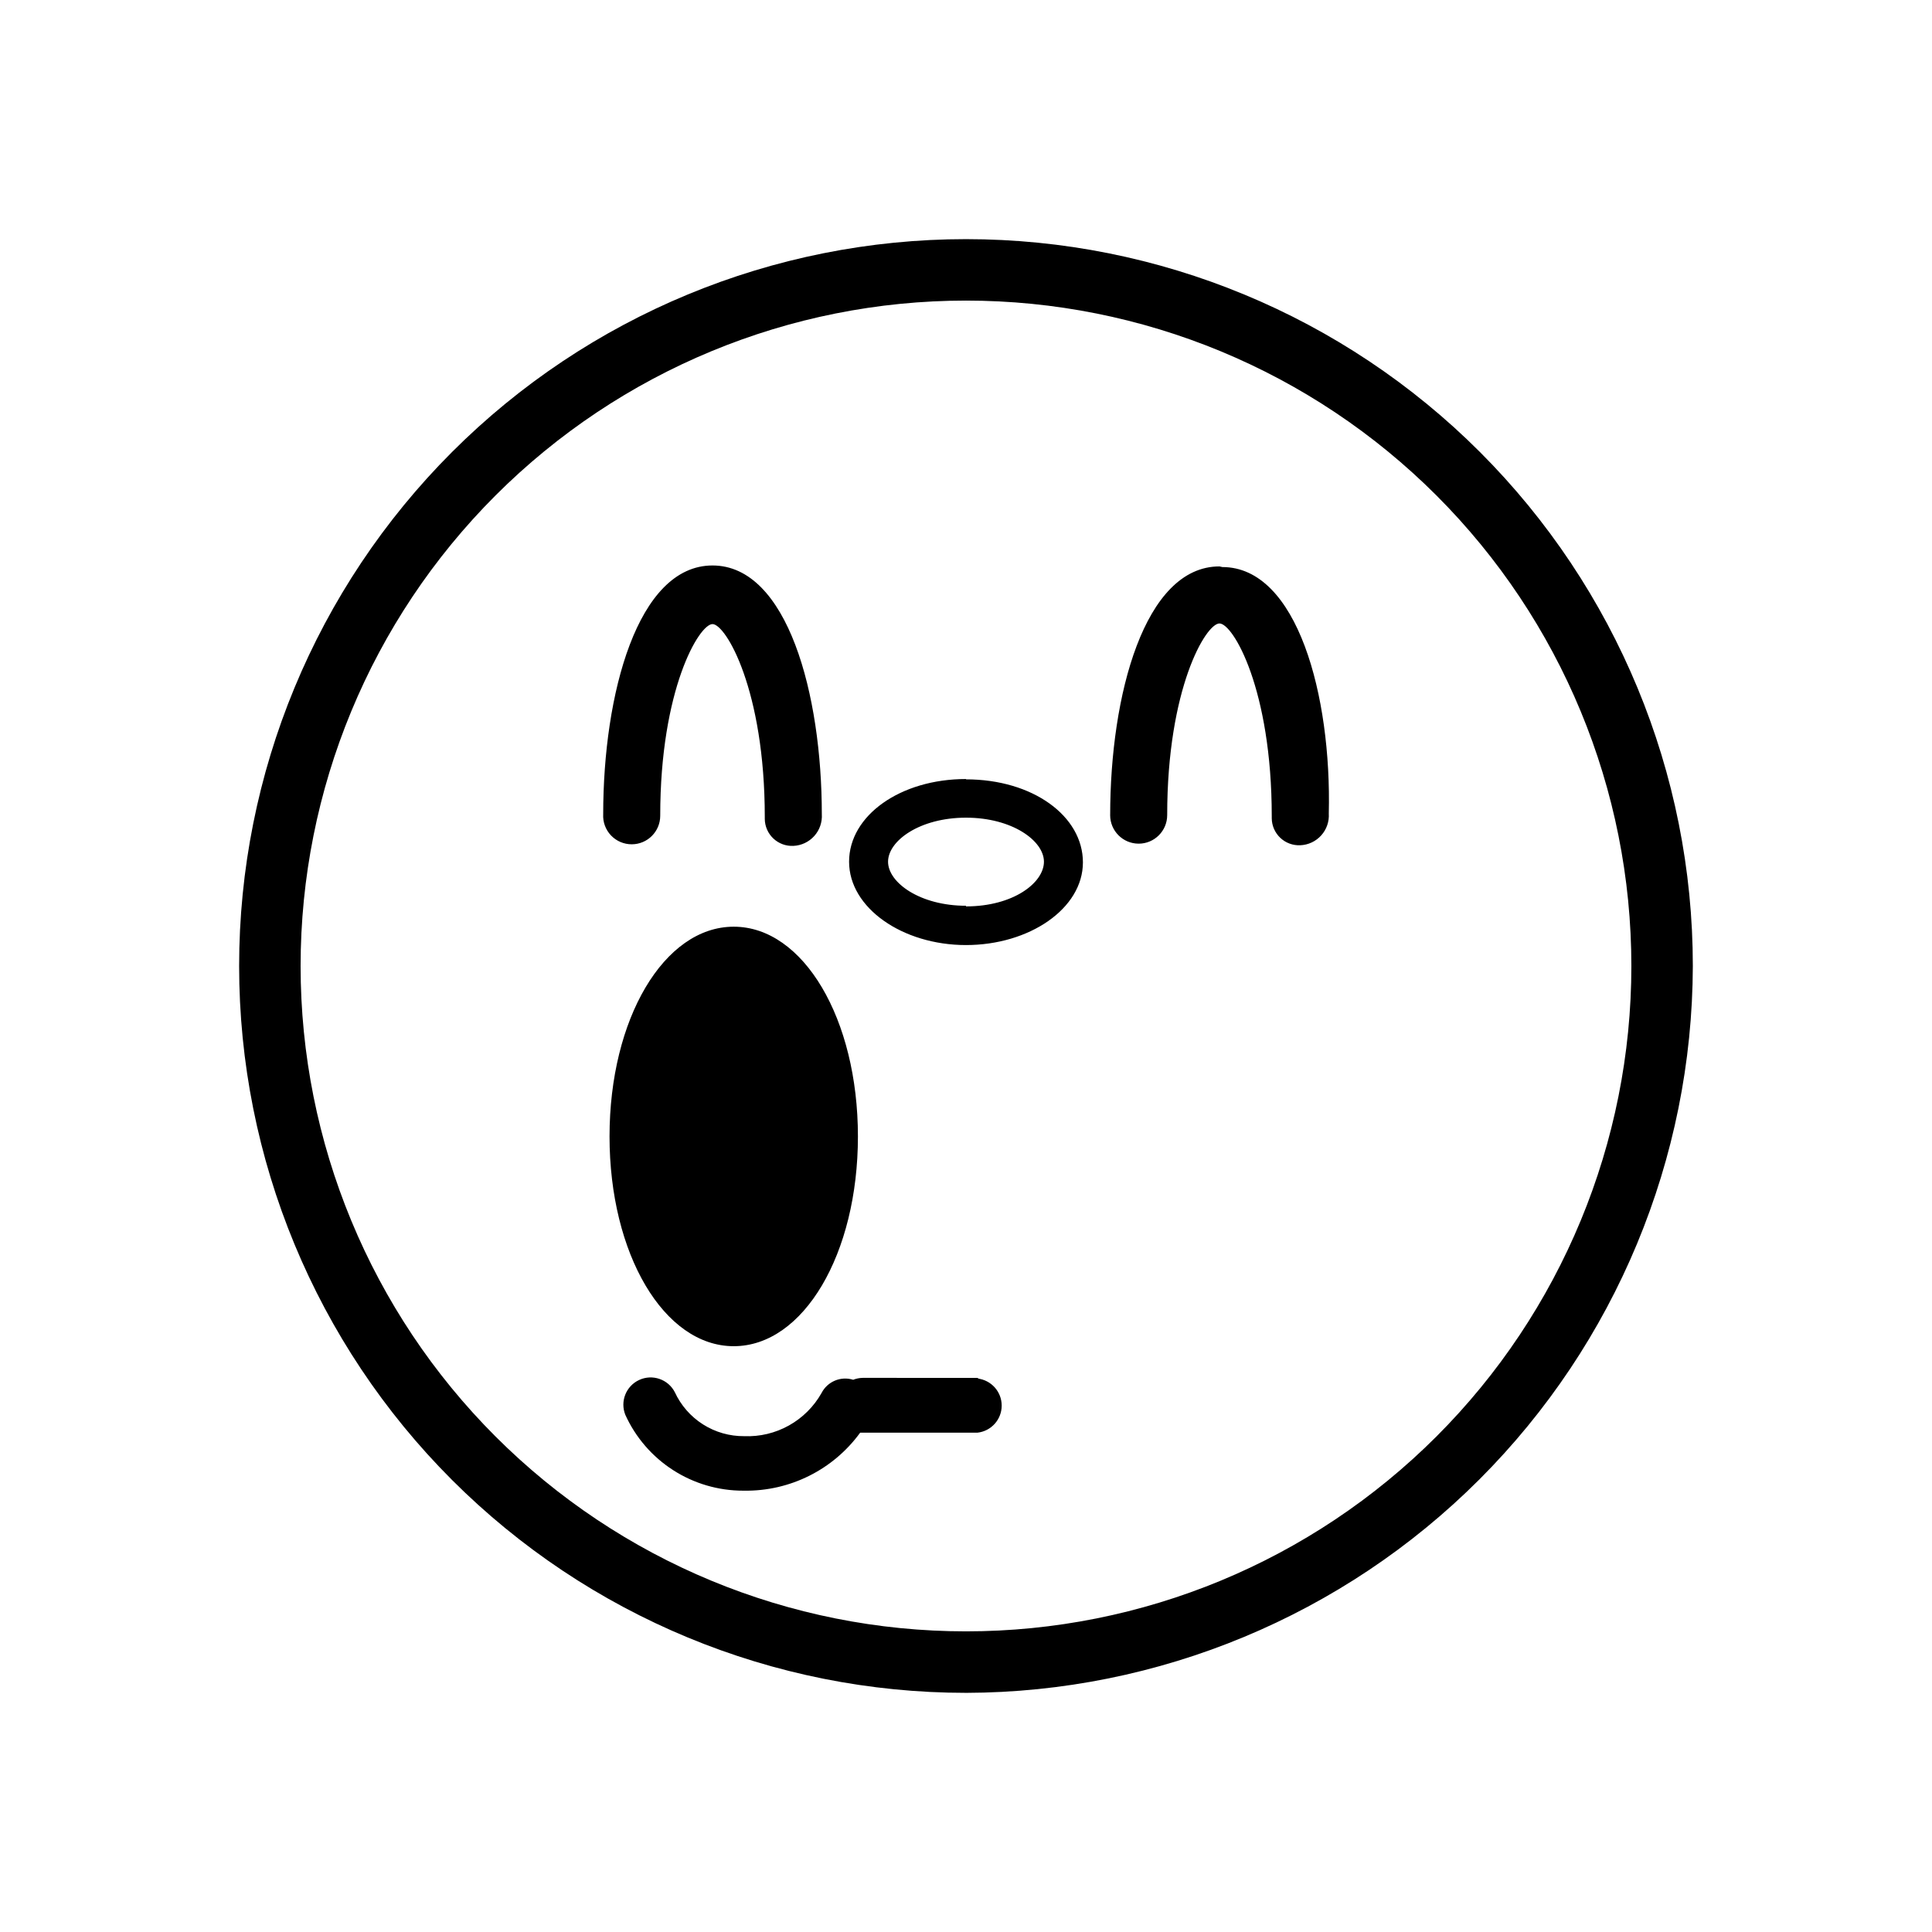 <?xml version="1.0" encoding="UTF-8"?>
<!-- Uploaded to: ICON Repo, www.svgrepo.com, Generator: ICON Repo Mixer Tools -->
<svg fill="#000000" width="800px" height="800px" version="1.1" viewBox="144 144 512 512" xmlns="http://www.w3.org/2000/svg">
 <path d="m400 592.62c-51.09 0-100.08-20.293-136.21-56.418s-56.418-85.117-56.418-136.2c0-51.09 20.293-100.08 56.418-136.21s85.117-56.418 136.21-56.418c51.086 0 100.08 20.293 136.2 56.418s56.418 85.117 56.418 136.21c-0.133 51.043-20.469 99.961-56.562 136.06-36.098 36.094-85.016 56.43-136.06 56.562zm0-368.96c-46.77 0-91.617 18.578-124.69 51.648s-51.648 77.918-51.648 124.69c0 46.766 18.578 91.617 51.648 124.68 33.07 33.07 77.918 51.648 124.69 51.648 46.766 0 91.617-18.578 124.68-51.648 33.07-33.066 51.648-77.918 51.648-124.68 0-46.77-18.578-91.617-51.648-124.69-33.066-33.07-77.918-51.648-124.68-51.648zm0 126.79c-17.383 0-30.984 9.656-30.984 21.914 0 12.262 14.188 22.086 30.984 22.086 16.793 0 30.984-9.656 30.984-21.914 0-12.262-13.27-22-30.984-22zm0 33.586c-12.176 0-20.656-6.129-20.656-11.672 0-5.543 8.398-11.672 20.656-11.672s20.656 6.129 20.656 11.672c0 5.543-8.062 11.84-20.656 11.84zm67.176-89.93c-19.902 0-28.969 34.176-28.969 65.914l-0.004 0.004c0 4.172 3.383 7.555 7.559 7.555 4.172 0 7.555-3.383 7.555-7.555 0-33.586 10.242-50.801 13.855-50.801 3.609 0 13.855 17.465 13.855 51.137v0.504c0.02 1.957 0.84 3.824 2.262 5.172 1.426 1.348 3.336 2.055 5.297 1.965 2.125-0.086 4.125-1.027 5.547-2.609 1.422-1.578 2.148-3.668 2.008-5.789 0.758-31.152-8.312-65.328-28.211-65.328zm-155.77 73.641c4.176 0 7.559-3.383 7.559-7.555 0-33.586 10.328-50.801 13.855-50.801 3.527 0 13.855 17.465 13.855 51.137v0.504c0.02 1.957 0.836 3.824 2.262 5.172 1.426 1.348 3.336 2.055 5.293 1.965 2.125-0.086 4.125-1.027 5.551-2.609 1.422-1.578 2.144-3.668 2.008-5.789 0-31.738-9.07-65.914-28.969-65.914-19.902 0-28.969 34.176-28.969 65.914-0.117 2.078 0.629 4.109 2.059 5.617 1.43 1.512 3.418 2.363 5.496 2.359zm27.039 133.01c18.473 0 32.914-24.434 32.914-55.586 0-31.152-14.441-55.586-32.914-55.586-18.473 0-32.914 24.434-32.914 55.586 0 31.148 14.441 55.586 32.914 55.586zm64.992 8.398-30.816-0.004c-0.863 0.016-1.719 0.188-2.519 0.504-3.285-1.031-6.832 0.461-8.395 3.527-2.035 3.602-5.027 6.574-8.641 8.59-3.613 2.016-7.715 2.996-11.848 2.828-3.867 0.031-7.656-1.051-10.918-3.121-3.262-2.07-5.856-5.039-7.473-8.547-1.777-3.426-5.934-4.848-9.434-3.231-3.504 1.617-5.117 5.699-3.664 9.273 2.727 5.996 7.121 11.074 12.664 14.633 5.539 3.559 11.984 5.445 18.57 5.438h0.254c12.129 0.172 23.59-5.559 30.73-15.367h31.066c3.668-0.398 6.445-3.492 6.445-7.18s-2.777-6.781-6.445-7.18z"/>
</svg>